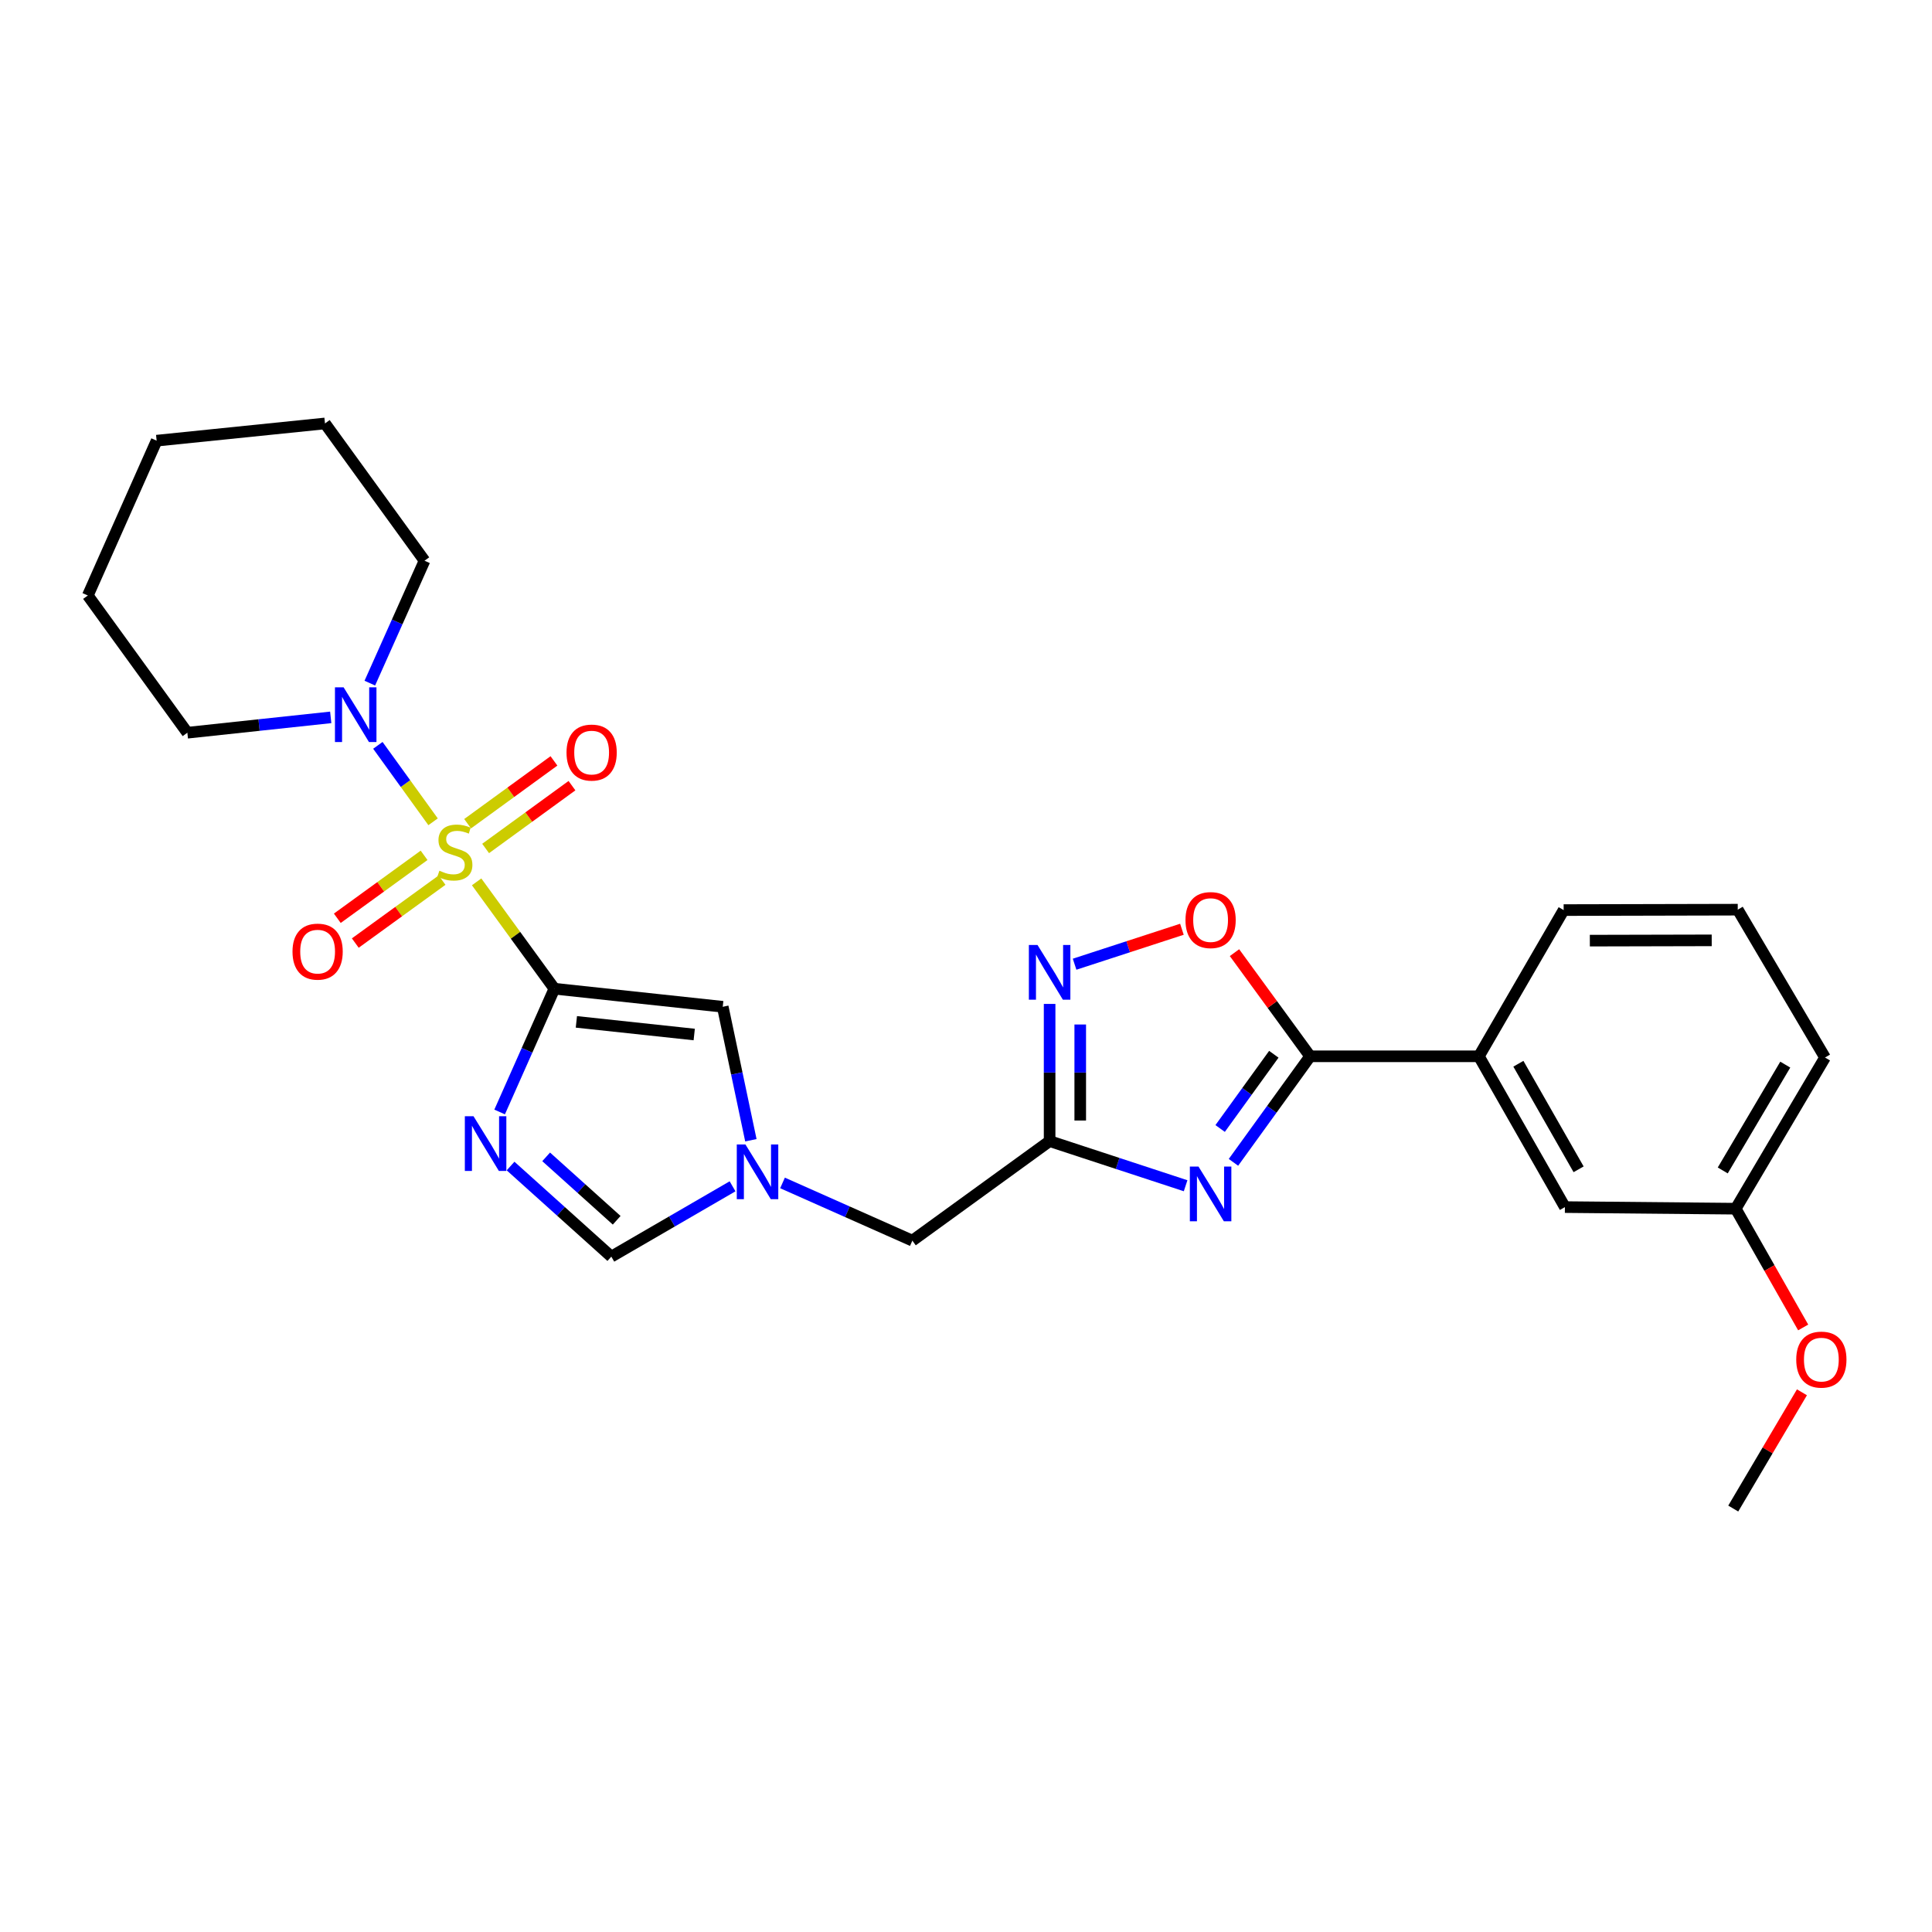 <?xml version='1.0' encoding='iso-8859-1'?>
<svg version='1.1' baseProfile='full'
              xmlns='http://www.w3.org/2000/svg'
                      xmlns:rdkit='http://www.rdkit.org/xml'
                      xmlns:xlink='http://www.w3.org/1999/xlink'
                  xml:space='preserve'
width='1000px' height='1000px' viewBox='0 0 1000 1000'>
<!-- END OF HEADER -->
<rect style='opacity:1.0;fill:#FFFFFF;stroke:none' width='1000' height='1000' x='0' y='0'> </rect>
<path class='bond-0' d='M 246.701,456.444 L 266.827,484.1' style='fill:none;fill-rule:evenodd;stroke:#CCCC00;stroke-width:6px;stroke-linecap:butt;stroke-linejoin:miter;stroke-opacity:1' />
<path class='bond-0' d='M 266.827,484.1 L 286.953,511.755' style='fill:none;fill-rule:evenodd;stroke:#000000;stroke-width:6px;stroke-linecap:butt;stroke-linejoin:miter;stroke-opacity:1' />
<path class='bond-7' d='M 224.161,425.359 L 209.87,405.577' style='fill:none;fill-rule:evenodd;stroke:#CCCC00;stroke-width:6px;stroke-linecap:butt;stroke-linejoin:miter;stroke-opacity:1' />
<path class='bond-7' d='M 209.87,405.577 L 195.579,385.796' style='fill:none;fill-rule:evenodd;stroke:#0000FF;stroke-width:6px;stroke-linecap:butt;stroke-linejoin:miter;stroke-opacity:1' />
<path class='bond-12' d='M 251.363,439.168 L 273.707,422.911' style='fill:none;fill-rule:evenodd;stroke:#CCCC00;stroke-width:6px;stroke-linecap:butt;stroke-linejoin:miter;stroke-opacity:1' />
<path class='bond-12' d='M 273.707,422.911 L 296.05,406.654' style='fill:none;fill-rule:evenodd;stroke:#FF0000;stroke-width:6px;stroke-linecap:butt;stroke-linejoin:miter;stroke-opacity:1' />
<path class='bond-12' d='M 242.038,426.352 L 264.381,410.095' style='fill:none;fill-rule:evenodd;stroke:#CCCC00;stroke-width:6px;stroke-linecap:butt;stroke-linejoin:miter;stroke-opacity:1' />
<path class='bond-12' d='M 264.381,410.095 L 286.725,393.838' style='fill:none;fill-rule:evenodd;stroke:#FF0000;stroke-width:6px;stroke-linecap:butt;stroke-linejoin:miter;stroke-opacity:1' />
<path class='bond-13' d='M 219.505,442.721 L 197.048,459.009' style='fill:none;fill-rule:evenodd;stroke:#CCCC00;stroke-width:6px;stroke-linecap:butt;stroke-linejoin:miter;stroke-opacity:1' />
<path class='bond-13' d='M 197.048,459.009 L 174.591,475.297' style='fill:none;fill-rule:evenodd;stroke:#FF0000;stroke-width:6px;stroke-linecap:butt;stroke-linejoin:miter;stroke-opacity:1' />
<path class='bond-13' d='M 228.811,455.552 L 206.354,471.84' style='fill:none;fill-rule:evenodd;stroke:#CCCC00;stroke-width:6px;stroke-linecap:butt;stroke-linejoin:miter;stroke-opacity:1' />
<path class='bond-13' d='M 206.354,471.84 L 183.897,488.128' style='fill:none;fill-rule:evenodd;stroke:#FF0000;stroke-width:6px;stroke-linecap:butt;stroke-linejoin:miter;stroke-opacity:1' />
<path class='bond-1' d='M 286.953,511.755 L 272.78,543.657' style='fill:none;fill-rule:evenodd;stroke:#000000;stroke-width:6px;stroke-linecap:butt;stroke-linejoin:miter;stroke-opacity:1' />
<path class='bond-1' d='M 272.78,543.657 L 258.608,575.558' style='fill:none;fill-rule:evenodd;stroke:#0000FF;stroke-width:6px;stroke-linecap:butt;stroke-linejoin:miter;stroke-opacity:1' />
<path class='bond-6' d='M 286.953,511.755 L 374.091,521.107' style='fill:none;fill-rule:evenodd;stroke:#000000;stroke-width:6px;stroke-linecap:butt;stroke-linejoin:miter;stroke-opacity:1' />
<path class='bond-6' d='M 298.332,528.917 L 359.329,535.463' style='fill:none;fill-rule:evenodd;stroke:#000000;stroke-width:6px;stroke-linecap:butt;stroke-linejoin:miter;stroke-opacity:1' />
<path class='bond-10' d='M 264.271,603.538 L 290.343,626.985' style='fill:none;fill-rule:evenodd;stroke:#0000FF;stroke-width:6px;stroke-linecap:butt;stroke-linejoin:miter;stroke-opacity:1' />
<path class='bond-10' d='M 290.343,626.985 L 316.416,650.432' style='fill:none;fill-rule:evenodd;stroke:#000000;stroke-width:6px;stroke-linecap:butt;stroke-linejoin:miter;stroke-opacity:1' />
<path class='bond-10' d='M 282.691,598.787 L 300.942,615.2' style='fill:none;fill-rule:evenodd;stroke:#0000FF;stroke-width:6px;stroke-linecap:butt;stroke-linejoin:miter;stroke-opacity:1' />
<path class='bond-10' d='M 300.942,615.2 L 319.192,631.613' style='fill:none;fill-rule:evenodd;stroke:#000000;stroke-width:6px;stroke-linecap:butt;stroke-linejoin:miter;stroke-opacity:1' />
<path class='bond-2' d='M 613.672,613.739 L 578.476,602.187' style='fill:none;fill-rule:evenodd;stroke:#0000FF;stroke-width:6px;stroke-linecap:butt;stroke-linejoin:miter;stroke-opacity:1' />
<path class='bond-2' d='M 578.476,602.187 L 543.279,590.634' style='fill:none;fill-rule:evenodd;stroke:#000000;stroke-width:6px;stroke-linecap:butt;stroke-linejoin:miter;stroke-opacity:1' />
<path class='bond-3' d='M 638.434,601.626 L 658.28,574.183' style='fill:none;fill-rule:evenodd;stroke:#0000FF;stroke-width:6px;stroke-linecap:butt;stroke-linejoin:miter;stroke-opacity:1' />
<path class='bond-3' d='M 658.28,574.183 L 678.125,546.739' style='fill:none;fill-rule:evenodd;stroke:#000000;stroke-width:6px;stroke-linecap:butt;stroke-linejoin:miter;stroke-opacity:1' />
<path class='bond-3' d='M 631.544,584.105 L 645.436,564.895' style='fill:none;fill-rule:evenodd;stroke:#0000FF;stroke-width:6px;stroke-linecap:butt;stroke-linejoin:miter;stroke-opacity:1' />
<path class='bond-3' d='M 645.436,564.895 L 659.328,545.685' style='fill:none;fill-rule:evenodd;stroke:#000000;stroke-width:6px;stroke-linecap:butt;stroke-linejoin:miter;stroke-opacity:1' />
<path class='bond-11' d='M 678.125,546.739 L 765.467,546.739' style='fill:none;fill-rule:evenodd;stroke:#000000;stroke-width:6px;stroke-linecap:butt;stroke-linejoin:miter;stroke-opacity:1' />
<path class='bond-29' d='M 678.125,546.739 L 658.549,519.915' style='fill:none;fill-rule:evenodd;stroke:#000000;stroke-width:6px;stroke-linecap:butt;stroke-linejoin:miter;stroke-opacity:1' />
<path class='bond-29' d='M 658.549,519.915 L 638.972,493.091' style='fill:none;fill-rule:evenodd;stroke:#FF0000;stroke-width:6px;stroke-linecap:butt;stroke-linejoin:miter;stroke-opacity:1' />
<path class='bond-4' d='M 543.279,590.634 L 472.237,642.155' style='fill:none;fill-rule:evenodd;stroke:#000000;stroke-width:6px;stroke-linecap:butt;stroke-linejoin:miter;stroke-opacity:1' />
<path class='bond-5' d='M 543.279,590.634 L 543.279,555.131' style='fill:none;fill-rule:evenodd;stroke:#000000;stroke-width:6px;stroke-linecap:butt;stroke-linejoin:miter;stroke-opacity:1' />
<path class='bond-5' d='M 543.279,555.131 L 543.279,519.628' style='fill:none;fill-rule:evenodd;stroke:#0000FF;stroke-width:6px;stroke-linecap:butt;stroke-linejoin:miter;stroke-opacity:1' />
<path class='bond-5' d='M 559.129,579.983 L 559.129,555.131' style='fill:none;fill-rule:evenodd;stroke:#000000;stroke-width:6px;stroke-linecap:butt;stroke-linejoin:miter;stroke-opacity:1' />
<path class='bond-5' d='M 559.129,555.131 L 559.129,530.279' style='fill:none;fill-rule:evenodd;stroke:#0000FF;stroke-width:6px;stroke-linecap:butt;stroke-linejoin:miter;stroke-opacity:1' />
<path class='bond-9' d='M 556.21,499.073 L 583.982,490.028' style='fill:none;fill-rule:evenodd;stroke:#0000FF;stroke-width:6px;stroke-linecap:butt;stroke-linejoin:miter;stroke-opacity:1' />
<path class='bond-9' d='M 583.982,490.028 L 611.754,480.983' style='fill:none;fill-rule:evenodd;stroke:#FF0000;stroke-width:6px;stroke-linecap:butt;stroke-linejoin:miter;stroke-opacity:1' />
<path class='bond-8' d='M 374.091,521.107 L 381.372,555.65' style='fill:none;fill-rule:evenodd;stroke:#000000;stroke-width:6px;stroke-linecap:butt;stroke-linejoin:miter;stroke-opacity:1' />
<path class='bond-8' d='M 381.372,555.65 L 388.654,590.194' style='fill:none;fill-rule:evenodd;stroke:#0000FF;stroke-width:6px;stroke-linecap:butt;stroke-linejoin:miter;stroke-opacity:1' />
<path class='bond-17' d='M 191.417,353.584 L 205.575,321.906' style='fill:none;fill-rule:evenodd;stroke:#0000FF;stroke-width:6px;stroke-linecap:butt;stroke-linejoin:miter;stroke-opacity:1' />
<path class='bond-17' d='M 205.575,321.906 L 219.732,290.228' style='fill:none;fill-rule:evenodd;stroke:#000000;stroke-width:6px;stroke-linecap:butt;stroke-linejoin:miter;stroke-opacity:1' />
<path class='bond-18' d='M 171.183,371.311 L 134.079,375.285' style='fill:none;fill-rule:evenodd;stroke:#0000FF;stroke-width:6px;stroke-linecap:butt;stroke-linejoin:miter;stroke-opacity:1' />
<path class='bond-18' d='M 134.079,375.285 L 96.975,379.26' style='fill:none;fill-rule:evenodd;stroke:#000000;stroke-width:6px;stroke-linecap:butt;stroke-linejoin:miter;stroke-opacity:1' />
<path class='bond-14' d='M 405.031,612.285 L 438.634,627.22' style='fill:none;fill-rule:evenodd;stroke:#0000FF;stroke-width:6px;stroke-linecap:butt;stroke-linejoin:miter;stroke-opacity:1' />
<path class='bond-14' d='M 438.634,627.22 L 472.237,642.155' style='fill:none;fill-rule:evenodd;stroke:#000000;stroke-width:6px;stroke-linecap:butt;stroke-linejoin:miter;stroke-opacity:1' />
<path class='bond-27' d='M 379.171,614.035 L 347.793,632.233' style='fill:none;fill-rule:evenodd;stroke:#0000FF;stroke-width:6px;stroke-linecap:butt;stroke-linejoin:miter;stroke-opacity:1' />
<path class='bond-27' d='M 347.793,632.233 L 316.416,650.432' style='fill:none;fill-rule:evenodd;stroke:#000000;stroke-width:6px;stroke-linecap:butt;stroke-linejoin:miter;stroke-opacity:1' />
<path class='bond-15' d='M 765.467,546.739 L 809.996,624.791' style='fill:none;fill-rule:evenodd;stroke:#000000;stroke-width:6px;stroke-linecap:butt;stroke-linejoin:miter;stroke-opacity:1' />
<path class='bond-15' d='M 785.913,550.593 L 817.083,605.229' style='fill:none;fill-rule:evenodd;stroke:#000000;stroke-width:6px;stroke-linecap:butt;stroke-linejoin:miter;stroke-opacity:1' />
<path class='bond-20' d='M 765.467,546.739 L 809.344,471.057' style='fill:none;fill-rule:evenodd;stroke:#000000;stroke-width:6px;stroke-linecap:butt;stroke-linejoin:miter;stroke-opacity:1' />
<path class='bond-16' d='M 809.996,624.791 L 898.402,625.618' style='fill:none;fill-rule:evenodd;stroke:#000000;stroke-width:6px;stroke-linecap:butt;stroke-linejoin:miter;stroke-opacity:1' />
<path class='bond-19' d='M 898.402,625.618 L 915.861,656.354' style='fill:none;fill-rule:evenodd;stroke:#000000;stroke-width:6px;stroke-linecap:butt;stroke-linejoin:miter;stroke-opacity:1' />
<path class='bond-19' d='M 915.861,656.354 L 933.32,687.089' style='fill:none;fill-rule:evenodd;stroke:#FF0000;stroke-width:6px;stroke-linecap:butt;stroke-linejoin:miter;stroke-opacity:1' />
<path class='bond-30' d='M 898.402,625.618 L 944.631,547.373' style='fill:none;fill-rule:evenodd;stroke:#000000;stroke-width:6px;stroke-linecap:butt;stroke-linejoin:miter;stroke-opacity:1' />
<path class='bond-30' d='M 891.691,605.819 L 924.051,551.048' style='fill:none;fill-rule:evenodd;stroke:#000000;stroke-width:6px;stroke-linecap:butt;stroke-linejoin:miter;stroke-opacity:1' />
<path class='bond-25' d='M 219.732,290.228 L 168.211,219.177' style='fill:none;fill-rule:evenodd;stroke:#000000;stroke-width:6px;stroke-linecap:butt;stroke-linejoin:miter;stroke-opacity:1' />
<path class='bond-24' d='M 96.975,379.26 L 45.455,308.226' style='fill:none;fill-rule:evenodd;stroke:#000000;stroke-width:6px;stroke-linecap:butt;stroke-linejoin:miter;stroke-opacity:1' />
<path class='bond-23' d='M 932.682,720.653 L 914.904,750.738' style='fill:none;fill-rule:evenodd;stroke:#FF0000;stroke-width:6px;stroke-linecap:butt;stroke-linejoin:miter;stroke-opacity:1' />
<path class='bond-23' d='M 914.904,750.738 L 897.126,780.823' style='fill:none;fill-rule:evenodd;stroke:#000000;stroke-width:6px;stroke-linecap:butt;stroke-linejoin:miter;stroke-opacity:1' />
<path class='bond-21' d='M 809.344,471.057 L 899.459,470.845' style='fill:none;fill-rule:evenodd;stroke:#000000;stroke-width:6px;stroke-linecap:butt;stroke-linejoin:miter;stroke-opacity:1' />
<path class='bond-21' d='M 822.899,486.875 L 885.979,486.727' style='fill:none;fill-rule:evenodd;stroke:#000000;stroke-width:6px;stroke-linecap:butt;stroke-linejoin:miter;stroke-opacity:1' />
<path class='bond-22' d='M 899.459,470.845 L 944.631,547.373' style='fill:none;fill-rule:evenodd;stroke:#000000;stroke-width:6px;stroke-linecap:butt;stroke-linejoin:miter;stroke-opacity:1' />
<path class='bond-26' d='M 45.455,308.226 L 81.073,228.088' style='fill:none;fill-rule:evenodd;stroke:#000000;stroke-width:6px;stroke-linecap:butt;stroke-linejoin:miter;stroke-opacity:1' />
<path class='bond-28' d='M 168.211,219.177 L 81.073,228.088' style='fill:none;fill-rule:evenodd;stroke:#000000;stroke-width:6px;stroke-linecap:butt;stroke-linejoin:miter;stroke-opacity:1' />
<path  class='atom-0' d='M 227.432 450.68
Q 227.752 450.8, 229.072 451.36
Q 230.392 451.92, 231.832 452.28
Q 233.312 452.6, 234.752 452.6
Q 237.432 452.6, 238.992 451.32
Q 240.552 450, 240.552 447.72
Q 240.552 446.16, 239.752 445.2
Q 238.992 444.24, 237.792 443.72
Q 236.592 443.2, 234.592 442.6
Q 232.072 441.84, 230.552 441.12
Q 229.072 440.4, 227.992 438.88
Q 226.952 437.36, 226.952 434.8
Q 226.952 431.24, 229.352 429.04
Q 231.792 426.84, 236.592 426.84
Q 239.872 426.84, 243.592 428.4
L 242.672 431.48
Q 239.272 430.08, 236.712 430.08
Q 233.952 430.08, 232.432 431.24
Q 230.912 432.36, 230.952 434.32
Q 230.952 435.84, 231.712 436.76
Q 232.512 437.68, 233.632 438.2
Q 234.792 438.72, 236.712 439.32
Q 239.272 440.12, 240.792 440.92
Q 242.312 441.72, 243.392 443.36
Q 244.512 444.96, 244.512 447.72
Q 244.512 451.64, 241.872 453.76
Q 239.272 455.84, 234.912 455.84
Q 232.392 455.84, 230.472 455.28
Q 228.592 454.76, 226.352 453.84
L 227.432 450.68
' fill='#CCCC00'/>
<path  class='atom-2' d='M 245.083 577.751
L 254.363 592.751
Q 255.283 594.231, 256.763 596.911
Q 258.243 599.591, 258.323 599.751
L 258.323 577.751
L 262.083 577.751
L 262.083 606.071
L 258.203 606.071
L 248.243 589.671
Q 247.083 587.751, 245.843 585.551
Q 244.643 583.351, 244.283 582.671
L 244.283 606.071
L 240.603 606.071
L 240.603 577.751
L 245.083 577.751
' fill='#0000FF'/>
<path  class='atom-3' d='M 620.345 603.824
L 629.625 618.824
Q 630.545 620.304, 632.025 622.984
Q 633.505 625.664, 633.585 625.824
L 633.585 603.824
L 637.345 603.824
L 637.345 632.144
L 633.465 632.144
L 623.505 615.744
Q 622.345 613.824, 621.105 611.624
Q 619.905 609.424, 619.545 608.744
L 619.545 632.144
L 615.865 632.144
L 615.865 603.824
L 620.345 603.824
' fill='#0000FF'/>
<path  class='atom-6' d='M 537.019 489.124
L 546.299 504.124
Q 547.219 505.604, 548.699 508.284
Q 550.179 510.964, 550.259 511.124
L 550.259 489.124
L 554.019 489.124
L 554.019 517.444
L 550.139 517.444
L 540.179 501.044
Q 539.019 499.124, 537.779 496.924
Q 536.579 494.724, 536.219 494.044
L 536.219 517.444
L 532.539 517.444
L 532.539 489.124
L 537.019 489.124
' fill='#0000FF'/>
<path  class='atom-8' d='M 177.854 355.766
L 187.134 370.766
Q 188.054 372.246, 189.534 374.926
Q 191.014 377.606, 191.094 377.766
L 191.094 355.766
L 194.854 355.766
L 194.854 384.086
L 190.974 384.086
L 181.014 367.686
Q 179.854 365.766, 178.614 363.566
Q 177.414 361.366, 177.054 360.686
L 177.054 384.086
L 173.374 384.086
L 173.374 355.766
L 177.854 355.766
' fill='#0000FF'/>
<path  class='atom-9' d='M 385.838 592.377
L 395.118 607.377
Q 396.038 608.857, 397.518 611.537
Q 398.998 614.217, 399.078 614.377
L 399.078 592.377
L 402.838 592.377
L 402.838 620.697
L 398.958 620.697
L 388.998 604.297
Q 387.838 602.377, 386.598 600.177
Q 385.398 597.977, 385.038 597.297
L 385.038 620.697
L 381.358 620.697
L 381.358 592.377
L 385.838 592.377
' fill='#0000FF'/>
<path  class='atom-10' d='M 613.605 476.226
Q 613.605 469.426, 616.965 465.626
Q 620.325 461.826, 626.605 461.826
Q 632.885 461.826, 636.245 465.626
Q 639.605 469.426, 639.605 476.226
Q 639.605 483.106, 636.205 487.026
Q 632.805 490.906, 626.605 490.906
Q 620.365 490.906, 616.965 487.026
Q 613.605 483.146, 613.605 476.226
M 626.605 487.706
Q 630.925 487.706, 633.245 484.826
Q 635.605 481.906, 635.605 476.226
Q 635.605 470.666, 633.245 467.866
Q 630.925 465.026, 626.605 465.026
Q 622.285 465.026, 619.925 467.826
Q 617.605 470.626, 617.605 476.226
Q 617.605 481.946, 619.925 484.826
Q 622.285 487.706, 626.605 487.706
' fill='#FF0000'/>
<path  class='atom-13' d='M 293.228 389.528
Q 293.228 382.728, 296.588 378.928
Q 299.948 375.128, 306.228 375.128
Q 312.508 375.128, 315.868 378.928
Q 319.228 382.728, 319.228 389.528
Q 319.228 396.408, 315.828 400.328
Q 312.428 404.208, 306.228 404.208
Q 299.988 404.208, 296.588 400.328
Q 293.228 396.448, 293.228 389.528
M 306.228 401.008
Q 310.548 401.008, 312.868 398.128
Q 315.228 395.208, 315.228 389.528
Q 315.228 383.968, 312.868 381.168
Q 310.548 378.328, 306.228 378.328
Q 301.908 378.328, 299.548 381.128
Q 297.228 383.928, 297.228 389.528
Q 297.228 395.248, 299.548 398.128
Q 301.908 401.008, 306.228 401.008
' fill='#FF0000'/>
<path  class='atom-14' d='M 151.398 492.56
Q 151.398 485.76, 154.758 481.96
Q 158.118 478.16, 164.398 478.16
Q 170.678 478.16, 174.038 481.96
Q 177.398 485.76, 177.398 492.56
Q 177.398 499.44, 173.998 503.36
Q 170.598 507.24, 164.398 507.24
Q 158.158 507.24, 154.758 503.36
Q 151.398 499.48, 151.398 492.56
M 164.398 504.04
Q 168.718 504.04, 171.038 501.16
Q 173.398 498.24, 173.398 492.56
Q 173.398 487, 171.038 484.2
Q 168.718 481.36, 164.398 481.36
Q 160.078 481.36, 157.718 484.16
Q 155.398 486.96, 155.398 492.56
Q 155.398 498.28, 157.718 501.16
Q 160.078 504.04, 164.398 504.04
' fill='#FF0000'/>
<path  class='atom-20' d='M 929.729 703.732
Q 929.729 696.932, 933.089 693.132
Q 936.449 689.332, 942.729 689.332
Q 949.009 689.332, 952.369 693.132
Q 955.729 696.932, 955.729 703.732
Q 955.729 710.612, 952.329 714.532
Q 948.929 718.412, 942.729 718.412
Q 936.489 718.412, 933.089 714.532
Q 929.729 710.652, 929.729 703.732
M 942.729 715.212
Q 947.049 715.212, 949.369 712.332
Q 951.729 709.412, 951.729 703.732
Q 951.729 698.172, 949.369 695.372
Q 947.049 692.532, 942.729 692.532
Q 938.409 692.532, 936.049 695.332
Q 933.729 698.132, 933.729 703.732
Q 933.729 709.452, 936.049 712.332
Q 938.409 715.212, 942.729 715.212
' fill='#FF0000'/>
</svg>
